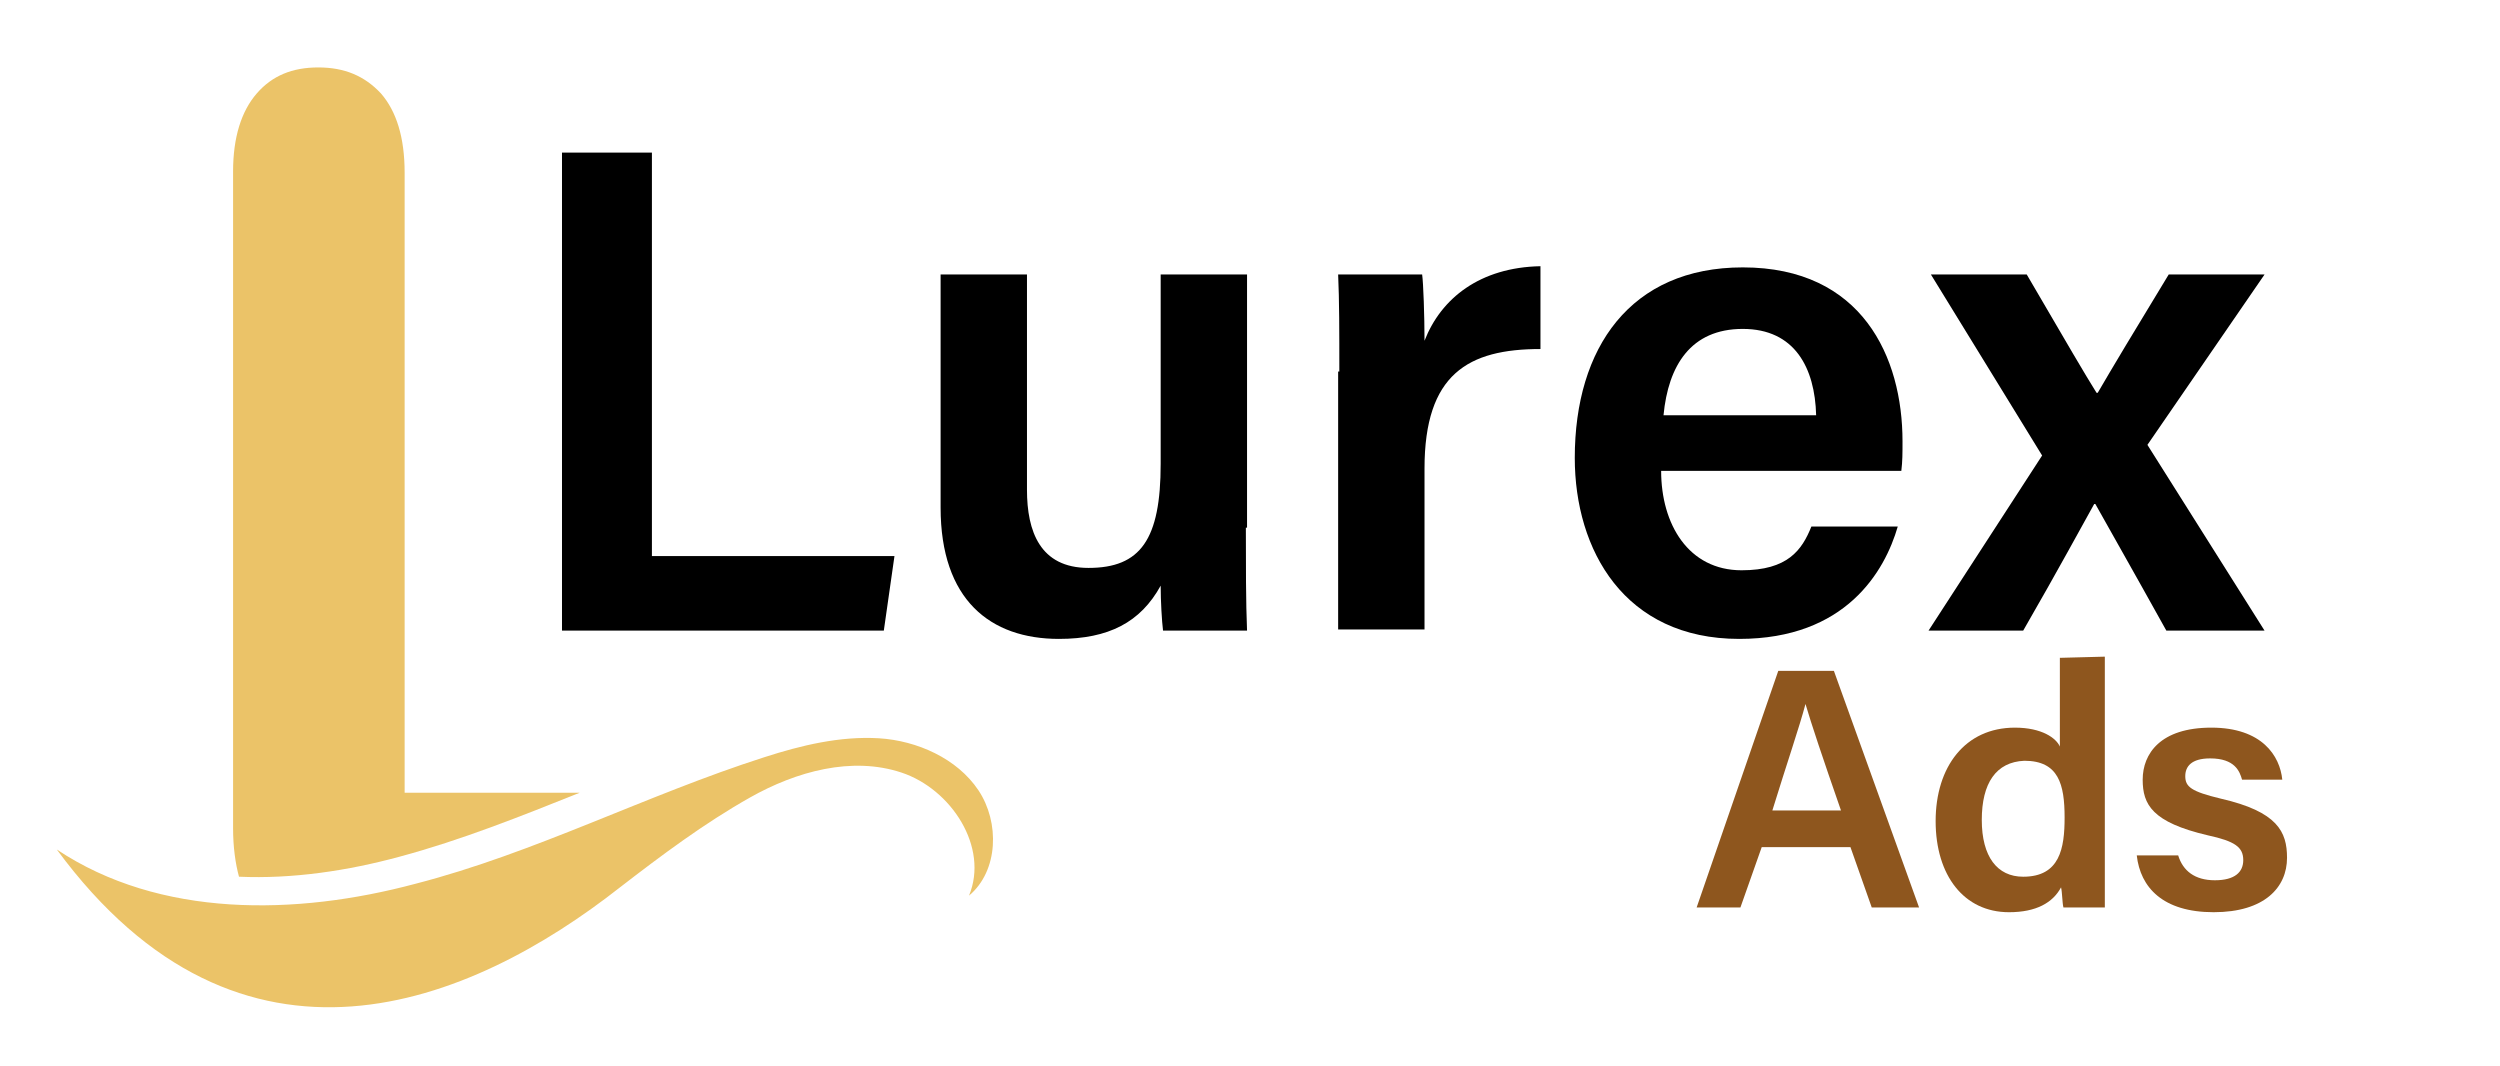 <svg version="1.1" id="Layer_1" xmlns="http://www.w3.org/2000/svg" xmlns:xlink="http://www.w3.org/1999/xlink" x="0px" y="0px" viewBox="0 0 211.3 90.1" style="enable-background:new 0 0 211.3 90.1;" xml:space="preserve">
<style type="text/css">
	.st0{fill:#8E561E;}
	.st1{fill:#EBC368;}
</style>
<g id="BG">
</g>
<g id="XMLID_558_">
</g>
<path d="M47.5,12.9h7.6V47h20.5l-0.9,6.3H47.5V12.9z"></path>
<path d="M105.3,44.6c0,2.9,0,6.4,0.1,8.7h-7.1c-0.1-0.8-0.2-2.5-0.2-3.8c-1.7,3.1-4.4,4.5-8.6,4.5c-5.8,0-10-3.3-10-11.1V23.2h7.3
	v18.2c0,3.5,1.1,6.6,5.2,6.6c4.4,0,6.1-2.4,6.1-8.8v-16h7.3v21.4H105.3z"></path>
<path d="M113.2,31.4c0-3.4,0-6-0.1-8.2h7.1c0.1,0.7,0.2,3.5,0.2,5.6c1.4-3.6,4.7-6.2,9.8-6.3v7c-6.1,0-9.8,2.1-9.8,10.1v13.6h-7.3
	V31.4H113.2z"></path>
<path d="M140.4,39.8c0,4.5,2.3,8.4,6.8,8.4c3.9,0,5.1-1.7,5.9-3.7h7.3C159.3,48.3,156,54,147,54c-9.7,0-13.9-7.5-13.9-15.3
	c0-9.3,4.7-16.1,14.2-16.1c10.1,0,13.5,7.6,13.5,14.7c0,1,0,1.7-0.1,2.5H140.4z M153.5,35.1c-0.1-4-1.8-7.3-6.2-7.3
	s-6.3,3.1-6.7,7.3H153.5z"></path>
<path d="M171.3,23.2c3.5,6,4.9,8.4,5.9,10h0.1c1.1-1.9,3.2-5.4,6-10h8.1l-9.9,14.4l9.9,15.7h-8.3c-3-5.4-5-8.9-6-10.7H177
	c-0.9,1.6-3,5.5-6,10.7h-8l9.6-14.8l-9.4-15.3H171.3z"></path>
<g>
	<path class="st0" d="M148.9,71.6l-1.8,5.1h-3.7l6.9-20h4.7l7.2,20h-4l-1.8-5.1H148.9z M155.6,68.5c-1.6-4.6-2.5-7.3-3-9l0,0
		c-0.5,1.9-1.6,5.1-2.8,9H155.6z"></path>
	<path class="st0" d="M177.9,55.5v17.1c0,1.4,0,2.7,0,4.1h-3.5c-0.1-0.4-0.1-1.3-0.2-1.7c-0.7,1.3-2.1,2.1-4.4,2.1
		c-3.8,0-6.2-3.1-6.2-7.7s2.5-7.9,6.7-7.9c2.3,0,3.5,0.9,3.8,1.6v-7.5L177.9,55.5L177.9,55.5z M167.5,69.3c0,3.1,1.3,4.8,3.5,4.8
		c3.1,0,3.5-2.4,3.5-5c0-2.8-0.5-4.8-3.4-4.8C168.7,64.4,167.5,66.2,167.5,69.3z"></path>
	<path class="st0" d="M184.1,72.3c0.4,1.3,1.4,2.1,3.1,2.1c1.7,0,2.4-0.7,2.4-1.7c0-1.1-0.7-1.6-3-2.1c-4.7-1.1-5.5-2.6-5.5-4.7
		c0-2.2,1.5-4.4,5.8-4.4s5.8,2.4,6,4.4h-3.4c-0.2-0.7-0.6-1.8-2.7-1.8c-1.6,0-2.1,0.7-2.1,1.5c0,0.9,0.5,1.3,3,1.9
		c4.8,1.1,5.6,2.8,5.6,5c0,2.5-1.9,4.6-6.2,4.6s-6.2-2.1-6.5-4.8H184.1z"></path>
</g>
<g id="XMLID_264_">
	<path id="XMLID_5771_" class="st1" d="M82.7,66.8c-1.8-2.7-5.2-4.2-8.4-4.4C71,62.2,67.7,63,64.6,64c-10,3.2-19.4,8.1-29.5,10.7
		C25,77.4,13.5,77.6,4.8,71.8C20.4,93,39.8,84.9,52.4,75c3.5-2.7,7.1-5.4,11-7.6c3.9-2.2,8.6-3.5,12.8-2.1c4.2,1.4,7.4,6.3,5.7,10.4
		C84.4,73.6,84.5,69.5,82.7,66.8z"></path>
	<path id="XMLID_5791_" class="st1" d="M33.8,72.4C39,71,44,69,49,67H34.2V14.6c0-3-0.7-5.2-2-6.7c-1.4-1.5-3.1-2.2-5.3-2.2
		c-2.2,0-3.9,0.7-5.2,2.2c-1.3,1.5-2,3.7-2,6.6v55.5c0,1.6,0.2,3,0.5,4.1C24.7,74.3,29.4,73.6,33.8,72.4z"></path>
</g>
</svg>

